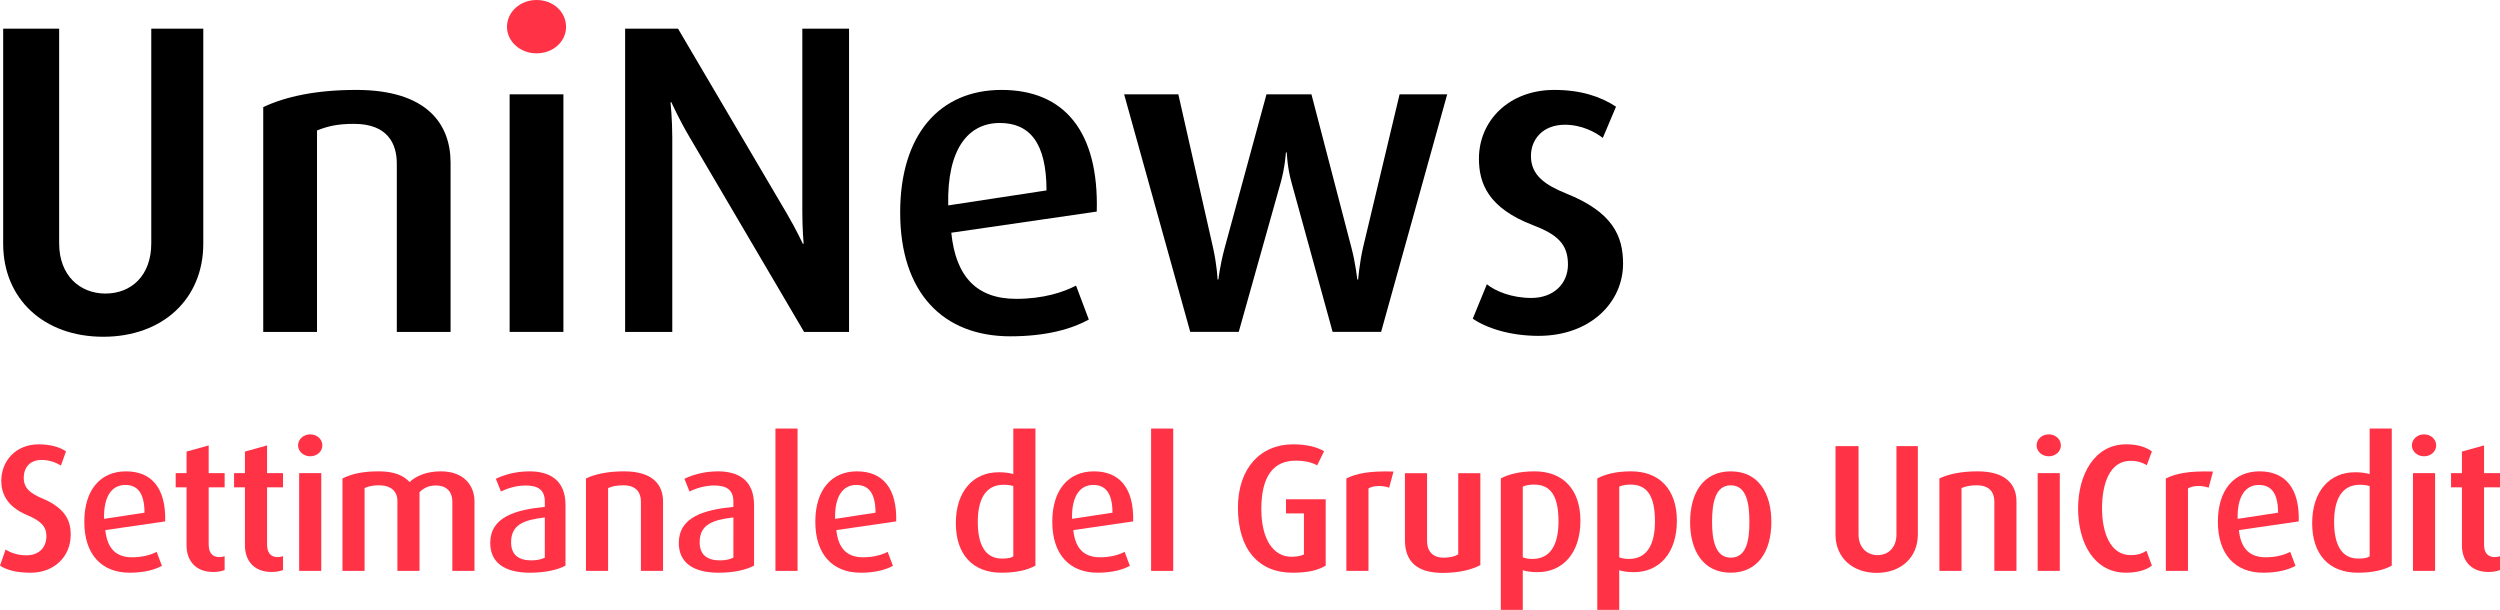 <?xml version="1.0" encoding="UTF-8" standalone="no"?>
<!-- Created with Inkscape (http://www.inkscape.org/) -->

<svg
   width="304.725mm"
   height="74.339mm"
   viewBox="0 0 304.725 74.339"
   version="1.1"
   id="svg5"
   xml:space="preserve"
   xmlns="http://www.w3.org/2000/svg"
   xmlns:svg="http://www.w3.org/2000/svg"><defs
     id="defs2" /><g
     id="layer1"
     transform="translate(-442.076,-340.116)"><g
       aria-label="UniNews"
       id="text35559"
       style="font-size:53.727px;line-height:1.25;font-family:Dax;-inkscape-font-specification:Dax;letter-spacing:0px;word-spacing:0px;stroke-width:1.832"><path
         d="m 466.855,369.827 v -26.219 h -6.34 v 26.165 c 0,3.976 -2.471,6.125 -5.588,6.125 -3.062,0 -5.641,-2.149 -5.641,-6.125 v -26.165 h -6.823 v 26.219 c 0,6.716 4.943,11.336 12.196,11.336 7.253,0 12.196,-4.621 12.196,-11.336 z"
         id="path35611" /><path
         d="M 496.996,380.572 V 359.941 c 0,-4.674 -2.848,-8.865 -11.498,-8.865 -4.889,0 -8.596,0.806 -11.336,2.095 v 27.401 h 6.555 V 356.019 c 1.236,-0.484 2.364,-0.806 4.513,-0.806 4.137,0 5.212,2.471 5.212,4.835 v 20.524 z"
         id="path35613" /><path
         d="m 510.75,380.572 v -28.959 h -6.555 v 28.959 z"
         id="path35628" /><path
         d="m 511.073,343.393 c 0,-1.827 -1.558,-3.277 -3.6,-3.277 -1.988,0 -3.6,1.451 -3.6,3.277 0,1.773 1.612,3.224 3.6,3.224 2.042,0 3.6,-1.451 3.6,-3.224 z"
         id="path35615"
         style="fill:#ff3246;fill-opacity:1" /><path
         d="m 545.566,380.572 v -36.964 h -5.695 v 22.297 c 0,2.149 0.161,3.922 0.161,3.922 h -0.107 c 0,0 -0.752,-1.666 -1.988,-3.761 L 524.719,343.608 H 518.272 v 36.964 h 5.749 v -23.694 c 0,-2.203 -0.215,-4.298 -0.215,-4.298 h 0.107 c 0,0 0.913,2.042 2.149,4.137 l 14.023,23.855 z"
         id="path35617" /><path
         d="m 575.76,365.905 c 0.269,-9.725 -3.922,-14.829 -11.605,-14.829 -7.576,0 -12.357,5.48 -12.357,14.936 0,9.778 5.212,15.097 13.432,15.097 4.406,0 7.522,-0.913 9.563,-2.042 l -1.558,-4.137 c -1.558,0.806 -3.976,1.612 -7.307,1.612 -4.782,0 -7.361,-2.686 -7.898,-8.059 z m -6.125,-2.579 -11.981,1.827 c -0.161,-6.931 2.471,-10.047 6.286,-10.047 3.6,0 5.695,2.364 5.695,8.22 z"
         id="path35619" /><path
         d="m 618.474,351.613 h -5.803 l -4.459,18.697 c -0.43,1.88 -0.591,3.868 -0.591,3.868 h -0.107 c 0,0 -0.215,-1.988 -0.698,-3.815 l -4.889,-18.751 h -5.48 l -5.104,18.751 c -0.591,2.203 -0.752,3.815 -0.752,3.815 h -0.107 c 0,0 -0.054,-1.612 -0.537,-3.815 l -4.244,-18.751 h -6.608 l 8.059,28.959 h 5.91 l 5.104,-18.16 c 0.537,-1.88 0.645,-3.707 0.645,-3.707 h 0.107 c 0,0 0.054,1.827 0.591,3.707 l 4.997,18.16 h 5.91 z"
         id="path35621" /><path
         d="m 639.911,372.245 c 0,-3.385 -1.289,-6.286 -6.931,-8.543 -2.525,-1.021 -4.298,-2.203 -4.298,-4.567 0,-2.042 1.451,-3.815 4.137,-3.815 2.042,0 3.761,0.913 4.621,1.612 l 1.612,-3.815 c -1.88,-1.236 -4.298,-2.042 -7.522,-2.042 -5.534,0 -9.187,3.761 -9.187,8.381 0,3.009 1.128,6.017 6.608,8.113 2.955,1.128 4.244,2.31 4.244,4.782 0,2.364 -1.773,4.083 -4.459,4.083 -2.364,0 -4.352,-0.806 -5.426,-1.666 l -1.719,4.191 c 1.719,1.182 4.621,2.095 8.005,2.095 6.34,0 10.316,-4.083 10.316,-8.811 z"
         id="path35623" /></g><g
       aria-label="Settimanale del Gruppo UniCredit"
       id="text38676"
       style="font-size:22.101px;line-height:1.25;font-family:Dax;-inkscape-font-specification:Dax;letter-spacing:-0.377px;word-spacing:0px;fill:#ff3246;fill-opacity:1;stroke-width:0.753"><path
         d="m 450.695,405.282 c 0,-1.459 -0.442,-3.138 -3.426,-4.398 -1.326,-0.553 -2.299,-1.171 -2.299,-2.497 0,-1.348 0.796,-2.21 2.188,-2.21 0.972,0 1.812,0.354 2.343,0.685 l 0.619,-1.724 c -0.685,-0.486 -1.812,-0.862 -3.337,-0.862 -2.807,0 -4.553,2.055 -4.553,4.464 0,1.481 0.663,3.116 3.138,4.155 1.702,0.707 2.365,1.414 2.365,2.564 0,1.414 -0.928,2.343 -2.431,2.343 -1.149,0 -2.011,-0.354 -2.542,-0.707 l -0.685,1.967 c 0.818,0.53 1.945,0.862 3.757,0.862 2.829,0 4.862,-1.945 4.862,-4.641 z"
         id="path38678"
         style="fill:#ff3246;fill-opacity:1" /><path
         d="m 462.209,403.669 c 0.111,-4 -1.613,-6.1 -4.774,-6.1 -3.116,0 -5.083,2.254 -5.083,6.144 0,4.022 2.144,6.21 5.525,6.21 1.812,0 3.094,-0.376 3.934,-0.84 l -0.641,-1.702 c -0.641,0.332 -1.635,0.663 -3.006,0.663 -1.967,0 -3.028,-1.105 -3.249,-3.315 z m -2.52,-1.061 -4.929,0.751 c -0.066,-2.851 1.017,-4.133 2.586,-4.133 1.481,0 2.343,0.972 2.343,3.382 z"
         id="path38680"
         style="fill:#ff3246;fill-opacity:1" /><path
         d="m 469.457,409.592 v -1.68 c -0.221,0.066 -0.398,0.111 -0.641,0.111 -0.928,0 -1.304,-0.619 -1.304,-1.547 v -6.962 h 1.945 v -1.724 h -1.945 v -3.382 l -2.696,0.751 v 2.63 h -1.326 v 1.724 h 1.326 v 7.095 c 0,1.658 0.928,3.227 3.271,3.227 0.641,0 1.127,-0.133 1.37,-0.243 z"
         id="path38682"
         style="fill:#ff3246;fill-opacity:1" /><path
         d="m 476.573,409.592 v -1.68 c -0.221,0.066 -0.398,0.111 -0.641,0.111 -0.928,0 -1.304,-0.619 -1.304,-1.547 v -6.962 h 1.945 v -1.724 h -1.945 v -3.382 l -2.696,0.751 v 2.63 h -1.326 v 1.724 h 1.326 v 7.095 c 0,1.658 0.928,3.227 3.271,3.227 0.641,0 1.127,-0.133 1.37,-0.243 z"
         id="path38684"
         style="fill:#ff3246;fill-opacity:1" /><path
         d="m 481.368,394.408 c 0,-0.751 -0.641,-1.348 -1.481,-1.348 -0.818,0 -1.481,0.597 -1.481,1.348 0,0.729 0.663,1.326 1.481,1.326 0.84,0 1.481,-0.597 1.481,-1.326 z m -0.133,15.294 v -11.913 h -2.696 v 11.913 z"
         id="path38686"
         style="fill:#ff3246;fill-opacity:1" /><path
         d="m 499.91,409.703 v -8.487 c 0,-1.879 -1.26,-3.647 -4.089,-3.647 -1.812,0 -3.028,0.575 -3.824,1.304 -0.685,-0.751 -1.79,-1.304 -3.713,-1.304 -1.989,0 -3.271,0.287 -4.464,0.862 v 11.272 h 2.696 V 399.602 c 0.53,-0.221 0.972,-0.332 1.768,-0.332 1.459,0 2.232,0.751 2.232,1.901 v 8.531 h 2.696 v -9.592 c 0.553,-0.553 1.171,-0.818 1.989,-0.818 1.437,0 2.011,0.906 2.011,1.945 v 8.465 z"
         id="path38688"
         style="fill:#ff3246;fill-opacity:1" /><path
         d="m 511.004,409.062 v -7.382 c 0,-3.072 -1.945,-4.111 -4.398,-4.111 -1.879,0 -3.315,0.53 -4.089,0.906 l 0.619,1.547 c 0.729,-0.354 1.834,-0.729 2.984,-0.729 1.392,0 2.365,0.42 2.365,1.967 v 0.641 c -3.625,0.354 -6.653,1.26 -6.653,4.398 0,2.299 1.613,3.625 4.862,3.625 1.857,0 3.359,-0.354 4.31,-0.862 z m -2.52,-0.972 c -0.398,0.199 -0.995,0.332 -1.613,0.332 -1.569,0 -2.497,-0.663 -2.497,-2.21 0,-2.166 1.569,-2.718 4.111,-3.028 z"
         id="path38690"
         style="fill:#ff3246;fill-opacity:1" /><path
         d="m 522.894,409.703 v -8.487 c 0,-1.923 -1.171,-3.647 -4.73,-3.647 -2.011,0 -3.536,0.332 -4.663,0.862 v 11.272 h 2.696 V 399.602 c 0.508,-0.199 0.972,-0.332 1.857,-0.332 1.702,0 2.144,1.017 2.144,1.989 v 8.443 z"
         id="path38692"
         style="fill:#ff3246;fill-opacity:1" /><path
         d="m 533.988,409.062 v -7.382 c 0,-3.072 -1.945,-4.111 -4.398,-4.111 -1.879,0 -3.315,0.53 -4.089,0.906 l 0.619,1.547 c 0.729,-0.354 1.834,-0.729 2.984,-0.729 1.392,0 2.365,0.42 2.365,1.967 v 0.641 c -3.625,0.354 -6.653,1.26 -6.653,4.398 0,2.299 1.613,3.625 4.862,3.625 1.857,0 3.359,-0.354 4.31,-0.862 z m -2.52,-0.972 c -0.398,0.199 -0.995,0.332 -1.613,0.332 -1.569,0 -2.497,-0.663 -2.497,-2.21 0,-2.166 1.569,-2.718 4.111,-3.028 z"
         id="path38694"
         style="fill:#ff3246;fill-opacity:1" /><path
         d="m 539.291,409.703 v -17.35 h -2.696 v 17.35 z"
         id="path38696"
         style="fill:#ff3246;fill-opacity:1" /><path
         d="m 551.313,403.669 c 0.111,-4 -1.613,-6.1 -4.774,-6.1 -3.116,0 -5.083,2.254 -5.083,6.144 0,4.022 2.144,6.21 5.525,6.21 1.812,0 3.094,-0.376 3.934,-0.84 l -0.641,-1.702 c -0.641,0.332 -1.635,0.663 -3.006,0.663 -1.967,0 -3.028,-1.105 -3.249,-3.315 z m -2.52,-1.061 -4.929,0.751 c -0.066,-2.851 1.017,-4.133 2.586,-4.133 1.481,0 2.343,0.972 2.343,3.382 z"
         id="path38698"
         style="fill:#ff3246;fill-opacity:1" /><path
         d="m 568.285,409.062 v -16.709 h -2.696 v 5.547 c -0.53,-0.155 -1.127,-0.221 -1.79,-0.221 -3.094,0 -5.216,2.321 -5.216,6.21 0,3.779 2.033,6.034 5.547,6.034 1.857,0 3.205,-0.332 4.155,-0.862 z m -2.696,-1.127 c -0.309,0.199 -0.751,0.265 -1.392,0.265 -2.078,0 -2.939,-1.768 -2.939,-4.464 0,-2.52 0.796,-4.531 3.138,-4.531 0.42,0 0.818,0.044 1.193,0.155 z"
         id="path38700"
         style="fill:#ff3246;fill-opacity:1" /><path
         d="m 580.196,403.669 c 0.111,-4 -1.613,-6.1 -4.774,-6.1 -3.116,0 -5.083,2.254 -5.083,6.144 0,4.022 2.144,6.21 5.525,6.21 1.812,0 3.094,-0.376 3.934,-0.84 l -0.641,-1.702 c -0.641,0.332 -1.636,0.663 -3.006,0.663 -1.967,0 -3.028,-1.105 -3.249,-3.315 z m -2.52,-1.061 -4.929,0.751 c -0.066,-2.851 1.017,-4.133 2.586,-4.133 1.481,0 2.343,0.972 2.343,3.382 z"
         id="path38702"
         style="fill:#ff3246;fill-opacity:1" /><path
         d="m 585.08,409.703 v -17.35 h -2.696 v 17.35 z"
         id="path38704"
         style="fill:#ff3246;fill-opacity:1" /><path
         d="m 603.665,409.062 v -8.089 h -4.84 v 1.724 h 2.188 v 4.995 c -0.243,0.133 -0.707,0.287 -1.525,0.287 -2.122,0 -3.669,-1.989 -3.669,-5.835 0,-4.067 1.547,-5.879 4.177,-5.879 1.304,0 2.144,0.287 2.63,0.575 l 0.84,-1.724 c -0.862,-0.508 -2.078,-0.84 -3.801,-0.84 -3.934,0 -6.697,2.895 -6.697,7.735 0,5.105 2.564,7.912 6.63,7.912 2.011,0 3.116,-0.309 4.067,-0.862 z"
         id="path38706"
         style="fill:#ff3246;fill-opacity:1" /><path
         d="m 611.93,397.591 c -3.006,-0.088 -4.509,0.243 -5.746,0.84 v 11.272 h 2.696 V 399.647 c 0.619,-0.354 1.613,-0.398 2.52,-0.088 z"
         id="path38708"
         style="fill:#ff3246;fill-opacity:1" /><path
         d="m 622.516,408.995 v -11.205 h -2.696 v 9.901 c -0.464,0.265 -1.017,0.398 -1.79,0.398 -1.392,0 -2.011,-0.884 -2.011,-2.011 v -8.288 h -2.696 v 8.133 c 0,2.63 1.437,4.022 4.619,4.022 2.078,0 3.58,-0.42 4.575,-0.95 z"
         id="path38710"
         style="fill:#ff3246;fill-opacity:1" /><path
         d="m 634.715,403.603 c 0,-3.801 -2.1,-6.034 -5.57,-6.034 -1.901,0 -3.227,0.376 -4.133,0.862 v 16.024 h 2.674 v -4.84 c 0.398,0.155 1.105,0.243 1.79,0.243 3.116,0 5.238,-2.365 5.238,-6.255 z m -2.674,0.088 c 0,2.895 -1.039,4.553 -3.16,4.553 -0.486,0 -0.884,-0.066 -1.193,-0.199 v -8.62 c 0.376,-0.155 0.796,-0.243 1.392,-0.243 2.188,0 2.962,1.658 2.962,4.509 z"
         id="path38712"
         style="fill:#ff3246;fill-opacity:1" /><path
         d="m 646.472,403.603 c 0,-3.801 -2.1,-6.034 -5.57,-6.034 -1.901,0 -3.227,0.376 -4.133,0.862 v 16.024 h 2.674 v -4.84 c 0.398,0.155 1.105,0.243 1.79,0.243 3.116,0 5.238,-2.365 5.238,-6.255 z m -2.674,0.088 c 0,2.895 -1.039,4.553 -3.16,4.553 -0.486,0 -0.884,-0.066 -1.193,-0.199 v -8.62 c 0.376,-0.155 0.796,-0.243 1.392,-0.243 2.188,0 2.962,1.658 2.962,4.509 z"
         id="path38714"
         style="fill:#ff3246;fill-opacity:1" /><path
         d="m 657.985,403.757 c 0,-3.558 -1.591,-6.188 -4.951,-6.188 -3.337,0 -4.951,2.63 -4.951,6.188 0,3.514 1.613,6.166 4.951,6.166 3.337,0 4.951,-2.652 4.951,-6.166 z m -2.674,-0.022 c 0,2.254 -0.354,4.354 -2.276,4.354 -1.857,0 -2.276,-2.1 -2.276,-4.354 0,-2.276 0.376,-4.464 2.276,-4.464 1.923,0 2.276,2.188 2.276,4.464 z"
         id="path38716"
         style="fill:#ff3246;fill-opacity:1" /><path
         d="m 675.841,405.282 v -10.785 h -2.608 v 10.763 c 0,1.635 -1.017,2.52 -2.299,2.52 -1.26,0 -2.321,-0.884 -2.321,-2.52 v -10.763 h -2.807 v 10.785 c 0,2.763 2.033,4.663 5.017,4.663 2.984,0 5.017,-1.901 5.017,-4.663 z"
         id="path38718"
         style="fill:#ff3246;fill-opacity:1" /><path
         d="m 687.863,409.703 v -8.487 c 0,-1.923 -1.171,-3.647 -4.73,-3.647 -2.011,0 -3.536,0.332 -4.663,0.862 v 11.272 h 2.696 V 399.602 c 0.508,-0.199 0.972,-0.332 1.857,-0.332 1.702,0 2.144,1.017 2.144,1.989 v 8.443 z"
         id="path38720"
         style="fill:#ff3246;fill-opacity:1" /><path
         d="m 693.277,394.408 c 0,-0.751 -0.641,-1.348 -1.481,-1.348 -0.818,0 -1.481,0.597 -1.481,1.348 0,0.729 0.663,1.326 1.481,1.326 0.84,0 1.481,-0.597 1.481,-1.326 z m -0.133,15.294 v -11.913 h -2.696 v 11.913 z"
         id="path38722"
         style="fill:#ff3246;fill-opacity:1" /><path
         d="m 704.371,409.062 -0.663,-1.812 c -0.53,0.332 -1.039,0.53 -1.923,0.53 -2.497,0 -3.492,-2.763 -3.492,-5.702 0,-2.917 0.884,-5.791 3.492,-5.791 0.906,0 1.525,0.265 1.967,0.53 l 0.619,-1.68 c -0.729,-0.53 -1.724,-0.862 -3.138,-0.862 -3.868,0 -5.857,3.691 -5.857,7.824 0,4.221 1.967,7.824 5.835,7.824 1.37,0 2.453,-0.309 3.16,-0.862 z"
         id="path38724"
         style="fill:#ff3246;fill-opacity:1" /><path
         d="m 711.818,397.591 c -3.006,-0.088 -4.509,0.243 -5.746,0.84 v 11.272 h 2.696 V 399.647 c 0.619,-0.354 1.613,-0.398 2.52,-0.088 z"
         id="path38726"
         style="fill:#ff3246;fill-opacity:1" /><path
         d="m 722.271,403.669 c 0.111,-4 -1.613,-6.1 -4.774,-6.1 -3.116,0 -5.083,2.254 -5.083,6.144 0,4.022 2.144,6.21 5.525,6.21 1.812,0 3.094,-0.376 3.934,-0.84 l -0.641,-1.702 c -0.641,0.332 -1.636,0.663 -3.006,0.663 -1.967,0 -3.028,-1.105 -3.249,-3.315 z m -2.52,-1.061 -4.929,0.751 c -0.066,-2.851 1.017,-4.133 2.586,-4.133 1.481,0 2.343,0.972 2.343,3.382 z"
         id="path38728"
         style="fill:#ff3246;fill-opacity:1" /><path
         d="m 733.608,409.062 v -16.709 h -2.696 v 5.547 c -0.53,-0.155 -1.127,-0.221 -1.79,-0.221 -3.094,0 -5.216,2.321 -5.216,6.21 0,3.779 2.033,6.034 5.547,6.034 1.857,0 3.205,-0.332 4.155,-0.862 z m -2.696,-1.127 c -0.309,0.199 -0.751,0.265 -1.392,0.265 -2.078,0 -2.939,-1.768 -2.939,-4.464 0,-2.52 0.796,-4.531 3.138,-4.531 0.42,0 0.818,0.044 1.193,0.155 z"
         id="path38730"
         style="fill:#ff3246;fill-opacity:1" /><path
         d="m 739.022,394.408 c 0,-0.751 -0.641,-1.348 -1.481,-1.348 -0.818,0 -1.481,0.597 -1.481,1.348 0,0.729 0.663,1.326 1.481,1.326 0.84,0 1.481,-0.597 1.481,-1.326 z m -0.133,15.294 v -11.913 h -2.696 v 11.913 z"
         id="path38732"
         style="fill:#ff3246;fill-opacity:1" /><path
         d="m 746.801,409.592 v -1.68 c -0.221,0.066 -0.398,0.111 -0.641,0.111 -0.928,0 -1.304,-0.619 -1.304,-1.547 v -6.962 h 1.945 v -1.724 h -1.945 v -3.382 l -2.696,0.751 v 2.63 h -1.326 v 1.724 h 1.326 v 7.095 c 0,1.658 0.928,3.227 3.271,3.227 0.641,0 1.127,-0.133 1.37,-0.243 z"
         id="path38734"
         style="fill:#ff3246;fill-opacity:1" /></g></g></svg>
